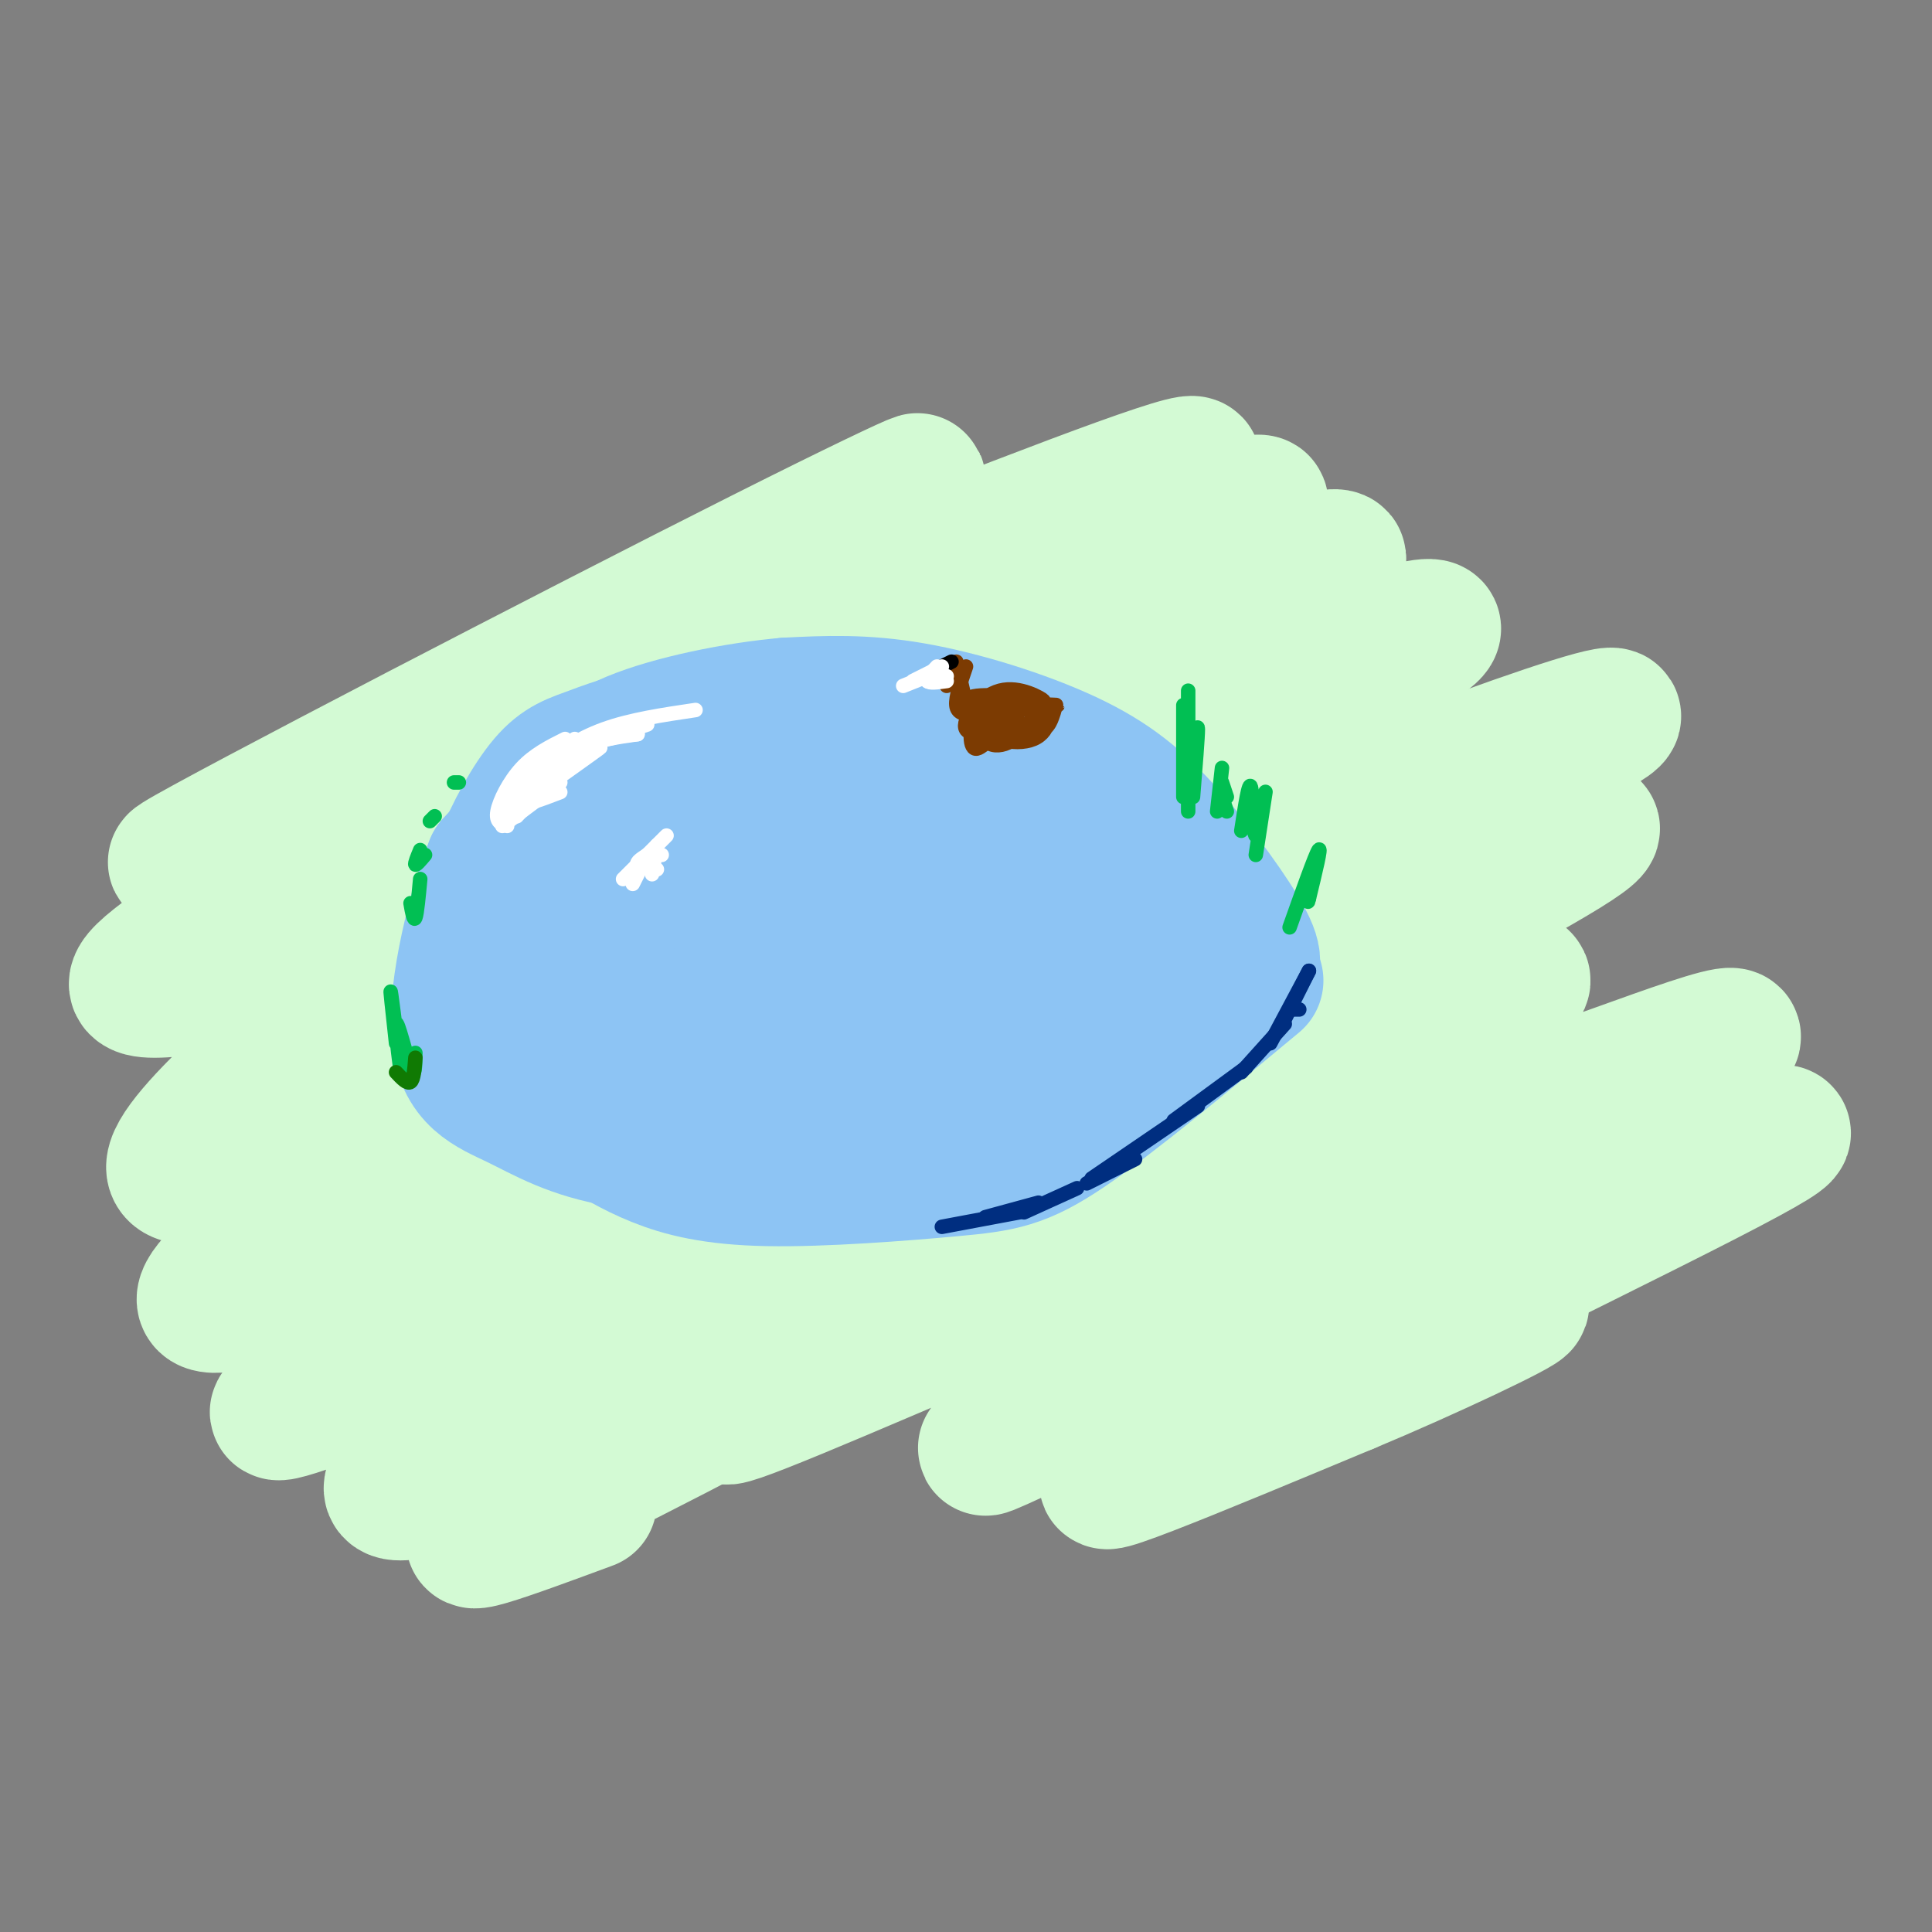 <svg viewBox='0 0 400 400' version='1.1' xmlns='http://www.w3.org/2000/svg' xmlns:xlink='http://www.w3.org/1999/xlink'><rect x="0" y="0" width="400" height="400" fill="#808080" stroke="none"/><g fill='none' stroke='#D3FAD4' stroke-width='28' stroke-linecap='round' stroke-linejoin='round'><path d='M122,311c-16.609,6.137 -33.217,12.273 -18,4c15.217,-8.273 62.260,-30.956 55,-30c-7.260,0.956 -68.824,25.552 -77,24c-8.176,-1.552 37.036,-29.253 39,-35c1.964,-5.747 -39.319,10.460 -55,16c-15.681,5.540 -5.760,0.415 -2,-2c3.760,-2.415 1.360,-2.118 6,-7c4.640,-4.882 16.320,-14.941 28,-25'/><path d='M98,256c-10.128,1.093 -49.447,16.326 -55,14c-5.553,-2.326 22.661,-22.212 38,-33c15.339,-10.788 17.803,-12.479 3,-7c-14.803,5.479 -46.872,18.128 -48,12c-1.128,-6.128 28.684,-31.034 43,-42c14.316,-10.966 13.136,-7.991 0,-4c-13.136,3.991 -38.229,8.998 -47,9c-8.771,0.002 -1.220,-4.999 13,-15c14.220,-10.001 35.110,-25.000 56,-40'/><path d='M101,150c-12.436,3.633 -71.527,32.716 -64,28c7.527,-4.716 81.672,-43.233 121,-63c39.328,-19.767 43.839,-20.786 6,-2c-37.839,18.786 -118.029,57.376 -89,48c29.029,-9.376 167.277,-66.716 172,-65c4.723,1.716 -124.079,62.490 -163,81c-38.921,18.510 12.040,-5.245 63,-29'/><path d='M147,148c20.333,-9.262 39.667,-17.916 66,-28c26.333,-10.084 59.666,-21.596 44,-13c-15.666,8.596 -80.330,37.300 -118,56c-37.670,18.700 -48.345,27.395 -40,24c8.345,-3.395 35.709,-18.882 79,-37c43.291,-18.118 102.509,-38.869 99,-34c-3.509,4.869 -69.744,35.357 -121,61c-51.256,25.643 -87.533,46.440 -65,38c22.533,-8.440 103.874,-46.119 151,-66c47.126,-19.881 60.036,-21.966 53,-17c-7.036,4.966 -34.018,16.983 -61,29'/><path d='M234,161c-17.765,8.137 -31.678,13.981 -58,30c-26.322,16.019 -65.054,42.215 -84,55c-18.946,12.785 -18.105,12.161 7,0c25.105,-12.161 74.475,-35.858 130,-59c55.525,-23.142 117.206,-45.730 103,-37c-14.206,8.730 -104.298,48.778 -162,78c-57.702,29.222 -83.014,47.618 -66,42c17.014,-5.618 76.352,-35.250 133,-61c56.648,-25.750 110.605,-47.618 87,-33c-23.605,14.618 -124.770,65.722 -168,88c-43.230,22.278 -28.523,15.729 -26,16c2.523,0.271 -7.136,7.363 1,4c8.136,-3.363 34.068,-17.182 60,-31'/><path d='M191,253c17.776,-8.938 32.216,-15.785 62,-28c29.784,-12.215 74.912,-29.800 59,-19c-15.912,10.800 -92.866,49.985 -131,70c-38.134,20.015 -37.449,20.859 -16,12c21.449,-8.859 63.663,-27.422 93,-39c29.337,-11.578 45.798,-16.172 68,-24c22.202,-7.828 50.146,-18.889 19,-1c-31.146,17.889 -121.382,64.729 -138,74c-16.618,9.271 40.381,-19.027 77,-35c36.619,-15.973 52.857,-19.622 68,-24c15.143,-4.378 29.192,-9.486 1,5c-28.192,14.486 -98.626,48.568 -118,59c-19.374,10.432 12.313,-2.784 44,-16'/><path d='M279,287c16.844,-7.022 36.956,-16.578 36,-17c-0.956,-0.422 -22.978,8.289 -45,17'/></g>
<g fill='none' stroke='#01437E' stroke-width='28' stroke-linecap='round' stroke-linejoin='round'><path d='M164,159c-5.654,-1.198 -11.308,-2.395 -22,1c-10.692,3.395 -26.422,11.383 -34,18c-7.578,6.617 -7.005,11.863 -7,16c0.005,4.137 -0.560,7.167 1,12c1.560,4.833 5.243,11.471 9,16c3.757,4.529 7.588,6.950 15,10c7.412,3.050 18.403,6.729 30,8c11.597,1.271 23.798,0.136 36,-1'/><path d='M192,239c11.320,-1.625 21.619,-5.188 31,-10c9.381,-4.812 17.842,-10.875 22,-16c4.158,-5.125 4.012,-9.313 4,-14c-0.012,-4.687 0.109,-9.874 -10,-16c-10.109,-6.126 -30.447,-13.193 -45,-16c-14.553,-2.807 -23.322,-1.354 -33,0c-9.678,1.354 -20.264,2.610 -28,8c-7.736,5.390 -12.621,14.913 -15,21c-2.379,6.087 -2.251,8.739 5,12c7.251,3.261 21.626,7.130 36,11'/><path d='M159,219c11.742,2.017 23.099,1.560 35,0c11.901,-1.560 24.348,-4.222 31,-7c6.652,-2.778 7.509,-5.672 8,-9c0.491,-3.328 0.618,-7.090 -1,-10c-1.618,-2.910 -4.980,-4.969 -10,-7c-5.020,-2.031 -11.700,-4.034 -19,-5c-7.300,-0.966 -15.222,-0.896 -26,0c-10.778,0.896 -24.413,2.618 -33,5c-8.587,2.382 -12.128,5.424 -14,8c-1.872,2.576 -2.076,4.685 -1,8c1.076,3.315 3.433,7.837 5,10c1.567,2.163 2.345,1.967 6,3c3.655,1.033 10.187,3.295 18,4c7.813,0.705 16.906,-0.148 26,-1'/><path d='M184,218c11.097,-1.349 25.840,-4.222 33,-6c7.160,-1.778 6.737,-2.463 7,-4c0.263,-1.537 1.212,-3.927 1,-6c-0.212,-2.073 -1.586,-3.828 -8,-6c-6.414,-2.172 -17.868,-4.760 -30,-5c-12.132,-0.240 -24.941,1.866 -32,3c-7.059,1.134 -8.367,1.294 -8,4c0.367,2.706 2.408,7.957 10,11c7.592,3.043 20.736,3.877 31,3c10.264,-0.877 17.648,-3.467 22,-6c4.352,-2.533 5.672,-5.009 5,-7c-0.672,-1.991 -3.336,-3.495 -6,-5'/><path d='M209,194c-6.606,-1.439 -20.123,-2.537 -32,-1c-11.877,1.537 -22.116,5.708 -26,8c-3.884,2.292 -1.414,2.705 6,3c7.414,0.295 19.771,0.471 32,0c12.229,-0.471 24.331,-1.588 13,-6c-11.331,-4.412 -46.095,-12.118 -62,-17c-15.905,-4.882 -12.953,-6.941 -10,-9'/><path d='M130,172c0.256,-3.245 5.897,-6.859 9,-9c3.103,-2.141 3.667,-2.811 13,-4c9.333,-1.189 27.436,-2.897 44,1c16.564,3.897 31.590,13.399 40,20c8.410,6.601 10.205,10.300 12,14'/><path d='M248,194c3.067,3.956 4.733,6.844 5,9c0.267,2.156 -0.867,3.578 -2,5'/></g>
<g fill='none' stroke='#8DC4F4' stroke-width='28' stroke-linecap='round' stroke-linejoin='round'><path d='M260,203c-14.754,12.278 -29.509,24.555 -39,31c-9.491,6.445 -13.719,7.057 -24,8c-10.281,0.943 -26.614,2.215 -38,2c-11.386,-0.215 -17.825,-1.919 -23,-4c-5.175,-2.081 -9.088,-4.541 -13,-7'/><path d='M123,233c-4.259,-2.435 -8.405,-5.023 -12,-12c-3.595,-6.977 -6.639,-18.342 -8,-26c-1.361,-7.658 -1.039,-11.607 1,-17c2.039,-5.393 5.794,-12.229 9,-16c3.206,-3.771 5.863,-4.477 10,-6c4.137,-1.523 9.753,-3.864 22,-4c12.247,-0.136 31.123,1.932 50,4'/><path d='M195,156c14.260,3.431 24.911,10.008 32,15c7.089,4.992 10.617,8.400 11,14c0.383,5.600 -2.379,13.392 -6,19c-3.621,5.608 -8.100,9.033 -15,13c-6.900,3.967 -16.221,8.476 -31,11c-14.779,2.524 -35.018,3.064 -48,2c-12.982,-1.064 -18.709,-3.733 -23,-8c-4.291,-4.267 -7.145,-10.134 -10,-16'/><path d='M105,206c-1.399,-4.901 0.104,-9.155 5,-14c4.896,-4.845 13.185,-10.282 18,-14c4.815,-3.718 6.158,-5.717 19,-8c12.842,-2.283 37.185,-4.849 35,-7c-2.185,-2.151 -30.896,-3.887 -47,-3c-16.104,0.887 -19.601,4.396 -23,8c-3.399,3.604 -6.699,7.302 -10,11'/><path d='M102,179c-3.642,8.903 -7.747,25.661 -7,35c0.747,9.339 6.344,11.260 12,14c5.656,2.740 11.369,6.301 22,8c10.631,1.699 26.179,1.538 39,0c12.821,-1.538 22.913,-4.453 31,-9c8.087,-4.547 14.168,-10.728 17,-16c2.832,-5.272 2.416,-9.636 2,-14'/><path d='M218,197c-2.389,-5.410 -9.362,-11.935 -18,-16c-8.638,-4.065 -18.941,-5.670 -29,-5c-10.059,0.670 -19.874,3.615 -27,7c-7.126,3.385 -11.565,7.210 -15,11c-3.435,3.790 -5.868,7.546 -5,11c0.868,3.454 5.037,6.606 12,8c6.963,1.394 16.721,1.029 31,-2c14.279,-3.029 33.080,-8.723 41,-12c7.920,-3.277 4.960,-4.139 2,-5'/><path d='M210,194c-0.528,-1.385 -2.847,-2.348 -4,-4c-1.153,-1.652 -1.141,-3.993 -15,-2c-13.859,1.993 -41.589,8.318 -37,10c4.589,1.682 41.498,-1.281 43,0c1.502,1.281 -32.403,6.806 -36,6c-3.597,-0.806 23.115,-7.945 38,-11c14.885,-3.055 17.942,-2.028 21,-1'/><path d='M220,192c9.038,0.956 21.132,3.844 27,5c5.868,1.156 5.511,0.578 6,0c0.489,-0.578 1.824,-1.156 1,-4c-0.824,-2.844 -3.807,-7.956 -12,-12c-8.193,-4.044 -21.597,-7.022 -35,-10'/><path d='M207,171c-5.833,-1.667 -2.917,-0.833 0,0'/><path d='M257,201c1.812,-0.451 3.624,-0.903 1,-6c-2.624,-5.097 -9.683,-14.841 -16,-22c-6.317,-7.159 -11.893,-11.735 -21,-16c-9.107,-4.265 -21.745,-8.219 -32,-10c-10.255,-1.781 -18.128,-1.391 -26,-1'/><path d='M163,146c-10.560,0.905 -23.958,3.667 -32,7c-8.042,3.333 -10.726,7.238 -13,12c-2.274,4.762 -4.137,10.381 -6,16'/></g>
<g fill='none' stroke='#002E80' stroke-width='3' stroke-linecap='round' stroke-linejoin='round'><path d='M212,251c0.000,0.000 11.000,-5.000 11,-5'/><path d='M225,245c0.000,0.000 10.000,-5.000 10,-5'/><path d='M226,244c0.000,0.000 22.000,-15.000 22,-15'/><path d='M243,232c0.000,0.000 15.000,-11.000 15,-11'/><path d='M257,222c0.000,0.000 9.000,-10.000 9,-10'/><path d='M268,209c0.000,0.000 1.000,0.000 1,0'/><path d='M265,213c0.000,0.000 6.000,-12.000 6,-12'/><path d='M271,201c0.000,0.000 -8.000,15.000 -8,15'/><path d='M215,249c0.000,0.000 -11.000,3.000 -11,3'/><path d='M211,251c0.000,0.000 -16.000,3.000 -16,3'/></g>
<g fill='none' stroke='#FFFFFF' stroke-width='3' stroke-linecap='round' stroke-linejoin='round'><path d='M106,166c0.000,0.000 13.000,-13.000 13,-13'/><path d='M111,159c4.250,-3.000 8.500,-6.000 14,-8c5.500,-2.000 12.250,-3.000 19,-4'/><path d='M119,155c0.000,0.000 15.000,-5.000 15,-5'/><path d='M130,152c-5.667,1.333 -11.333,2.667 -15,5c-3.667,2.333 -5.333,5.667 -7,9'/><path d='M110,163c3.167,-3.083 6.333,-6.167 10,-8c3.667,-1.833 7.833,-2.417 12,-3'/><path d='M132,152c-4.470,0.405 -8.940,0.810 -13,4c-4.060,3.190 -7.708,9.167 -9,10c-1.292,0.833 -0.226,-3.476 2,-6c2.226,-2.524 5.613,-3.262 9,-4'/><path d='M118,155c-4.000,2.000 -8.000,4.000 -10,6c-2.000,2.000 -2.000,4.000 -2,6'/><path d='M117,153c-3.200,1.600 -6.400,3.200 -9,6c-2.600,2.800 -4.600,6.800 -5,9c-0.400,2.200 0.800,2.600 2,3'/><path d='M114,156c-3.667,4.333 -7.333,8.667 -7,10c0.333,1.333 4.667,-0.333 9,-2'/><path d='M107,169c0.000,0.000 9.000,-10.000 9,-10'/><path d='M104,171c0.000,0.000 12.000,-9.000 12,-9'/><path d='M105,169c0.000,0.000 13.000,-15.000 13,-15'/><path d='M110,165c6.333,-4.500 12.667,-9.000 14,-10c1.333,-1.000 -2.333,1.500 -6,4'/><path d='M134,177c0.000,0.000 -3.000,6.000 -3,6'/><path d='M129,182c0.000,0.000 9.000,-9.000 9,-9'/><path d='M136,175c0.000,0.000 -1.000,6.000 -1,6'/><path d='M135,177c0.000,0.000 2.000,0.000 2,0'/><path d='M134,177c-1.167,0.750 -2.333,1.500 -2,2c0.333,0.500 2.167,0.750 4,1'/></g>
<g fill='none' stroke='#7C3B02' stroke-width='3' stroke-linecap='round' stroke-linejoin='round'><path d='M207,152c-1.765,0.522 -3.530,1.043 -3,0c0.530,-1.043 3.354,-3.652 5,-4c1.646,-0.348 2.115,1.563 2,3c-0.115,1.437 -0.812,2.398 -3,2c-2.188,-0.398 -5.867,-2.156 -5,-4c0.867,-1.844 6.279,-3.773 9,-4c2.721,-0.227 2.750,1.248 2,3c-0.750,1.752 -2.279,3.779 -4,5c-1.721,1.221 -3.635,1.634 -5,1c-1.365,-0.634 -2.183,-2.317 -3,-4'/><path d='M202,150c1.761,-1.645 7.663,-3.759 11,-4c3.337,-0.241 4.110,1.391 4,3c-0.110,1.609 -1.104,3.195 -3,4c-1.896,0.805 -4.695,0.830 -7,0c-2.305,-0.830 -4.117,-2.513 -2,-4c2.117,-1.487 8.161,-2.777 11,-3c2.839,-0.223 2.472,0.621 2,2c-0.472,1.379 -1.050,3.294 -4,4c-2.950,0.706 -8.271,0.202 -9,-1c-0.729,-1.202 3.136,-3.101 7,-5'/><path d='M212,146c1.895,-0.640 3.132,0.259 3,2c-0.132,1.741 -1.633,4.324 -4,4c-2.367,-0.324 -5.599,-3.556 -3,-5c2.599,-1.444 11.031,-1.100 11,-1c-0.031,0.100 -8.524,-0.045 -13,1c-4.476,1.045 -4.936,3.281 -5,5c-0.064,1.719 0.267,2.920 1,3c0.733,0.080 1.866,-0.960 3,-2'/><path d='M205,153c-0.281,-1.174 -2.484,-3.110 -4,-5c-1.516,-1.890 -2.344,-3.733 2,-4c4.344,-0.267 13.862,1.044 13,2c-0.862,0.956 -12.103,1.559 -15,1c-2.897,-0.559 2.552,-2.279 8,-4'/><path d='M209,143c3.215,0.086 7.254,2.301 7,2c-0.254,-0.301 -4.799,-3.120 -9,-2c-4.201,1.120 -8.057,6.177 -7,8c1.057,1.823 7.029,0.411 13,-1'/><path d='M213,150c2.793,-0.974 3.274,-2.911 2,-4c-1.274,-1.089 -4.305,-1.332 -4,-1c0.305,0.332 3.944,1.238 5,2c1.056,0.762 -0.472,1.381 -2,2'/><path d='M201,148c-1.417,-0.167 -2.833,-0.333 -3,-2c-0.167,-1.667 0.917,-4.833 2,-8'/><path d='M198,137c1.000,4.333 2.000,8.667 2,9c0.000,0.333 -1.000,-3.333 -2,-7'/><path d='M198,139c-0.667,-0.667 -1.333,1.167 -2,3'/></g>
<g fill='none' stroke='#000000' stroke-width='3' stroke-linecap='round' stroke-linejoin='round'><path d='M197,137c0.000,0.000 -2.000,1.000 -2,1'/></g>
<g fill='none' stroke='#FFFFFF' stroke-width='3' stroke-linecap='round' stroke-linejoin='round'><path d='M187,142c0.000,0.000 5.000,-2.000 5,-2'/><path d='M189,141c0.000,0.000 6.000,-3.000 6,-3'/><path d='M194,138c-1.167,1.250 -2.333,2.500 -2,3c0.333,0.500 2.167,0.250 4,0'/><path d='M192,141c0.000,0.000 4.000,-1.000 4,-1'/></g>
<g fill='none' stroke='#01BF53' stroke-width='3' stroke-linecap='round' stroke-linejoin='round'><path d='M246,168c0.000,0.000 0.000,-25.000 0,-25'/><path d='M245,146c0.000,0.000 0.000,19.000 0,19'/><path d='M247,156c0.500,-3.250 1.000,-6.500 1,-5c0.000,1.500 -0.500,7.750 -1,14'/><path d='M260,177c1.054,-6.863 2.107,-13.726 2,-13c-0.107,0.726 -1.375,9.042 -2,9c-0.625,-0.042 -0.607,-8.440 -1,-10c-0.393,-1.560 -1.196,3.720 -2,9'/><path d='M253,165c0.000,0.000 1.000,3.000 1,3'/><path d='M253,162c0.000,0.000 1.000,3.000 1,3'/><path d='M253,159c0.000,0.000 -1.000,9.000 -1,9'/><path d='M267,192c2.667,-7.500 5.333,-15.000 6,-16c0.667,-1.000 -0.667,4.500 -2,10'/><path d='M271,186c-0.333,1.500 -0.167,0.250 0,-1'/><path d='M86,218c-0.035,2.734 -0.070,5.467 -1,3c-0.930,-2.467 -2.754,-10.136 -3,-9c-0.246,1.136 1.088,11.075 1,10c-0.088,-1.075 -1.596,-13.164 -2,-16c-0.404,-2.836 0.298,3.582 1,10'/><path d='M85,187c0.333,1.917 0.667,3.833 1,3c0.333,-0.833 0.667,-4.417 1,-8'/><path d='M87,176c-0.583,1.417 -1.167,2.833 -1,3c0.167,0.167 1.083,-0.917 2,-2'/><path d='M89,170c0.000,0.000 1.000,-1.000 1,-1'/><path d='M95,162c0.000,0.000 -1.000,0.000 -1,0'/></g>
<g fill='none' stroke='#107A03' stroke-width='3' stroke-linecap='round' stroke-linejoin='round'><path d='M86,219c-0.167,2.250 -0.333,4.500 -1,5c-0.667,0.500 -1.833,-0.750 -3,-2'/></g>
</svg>
